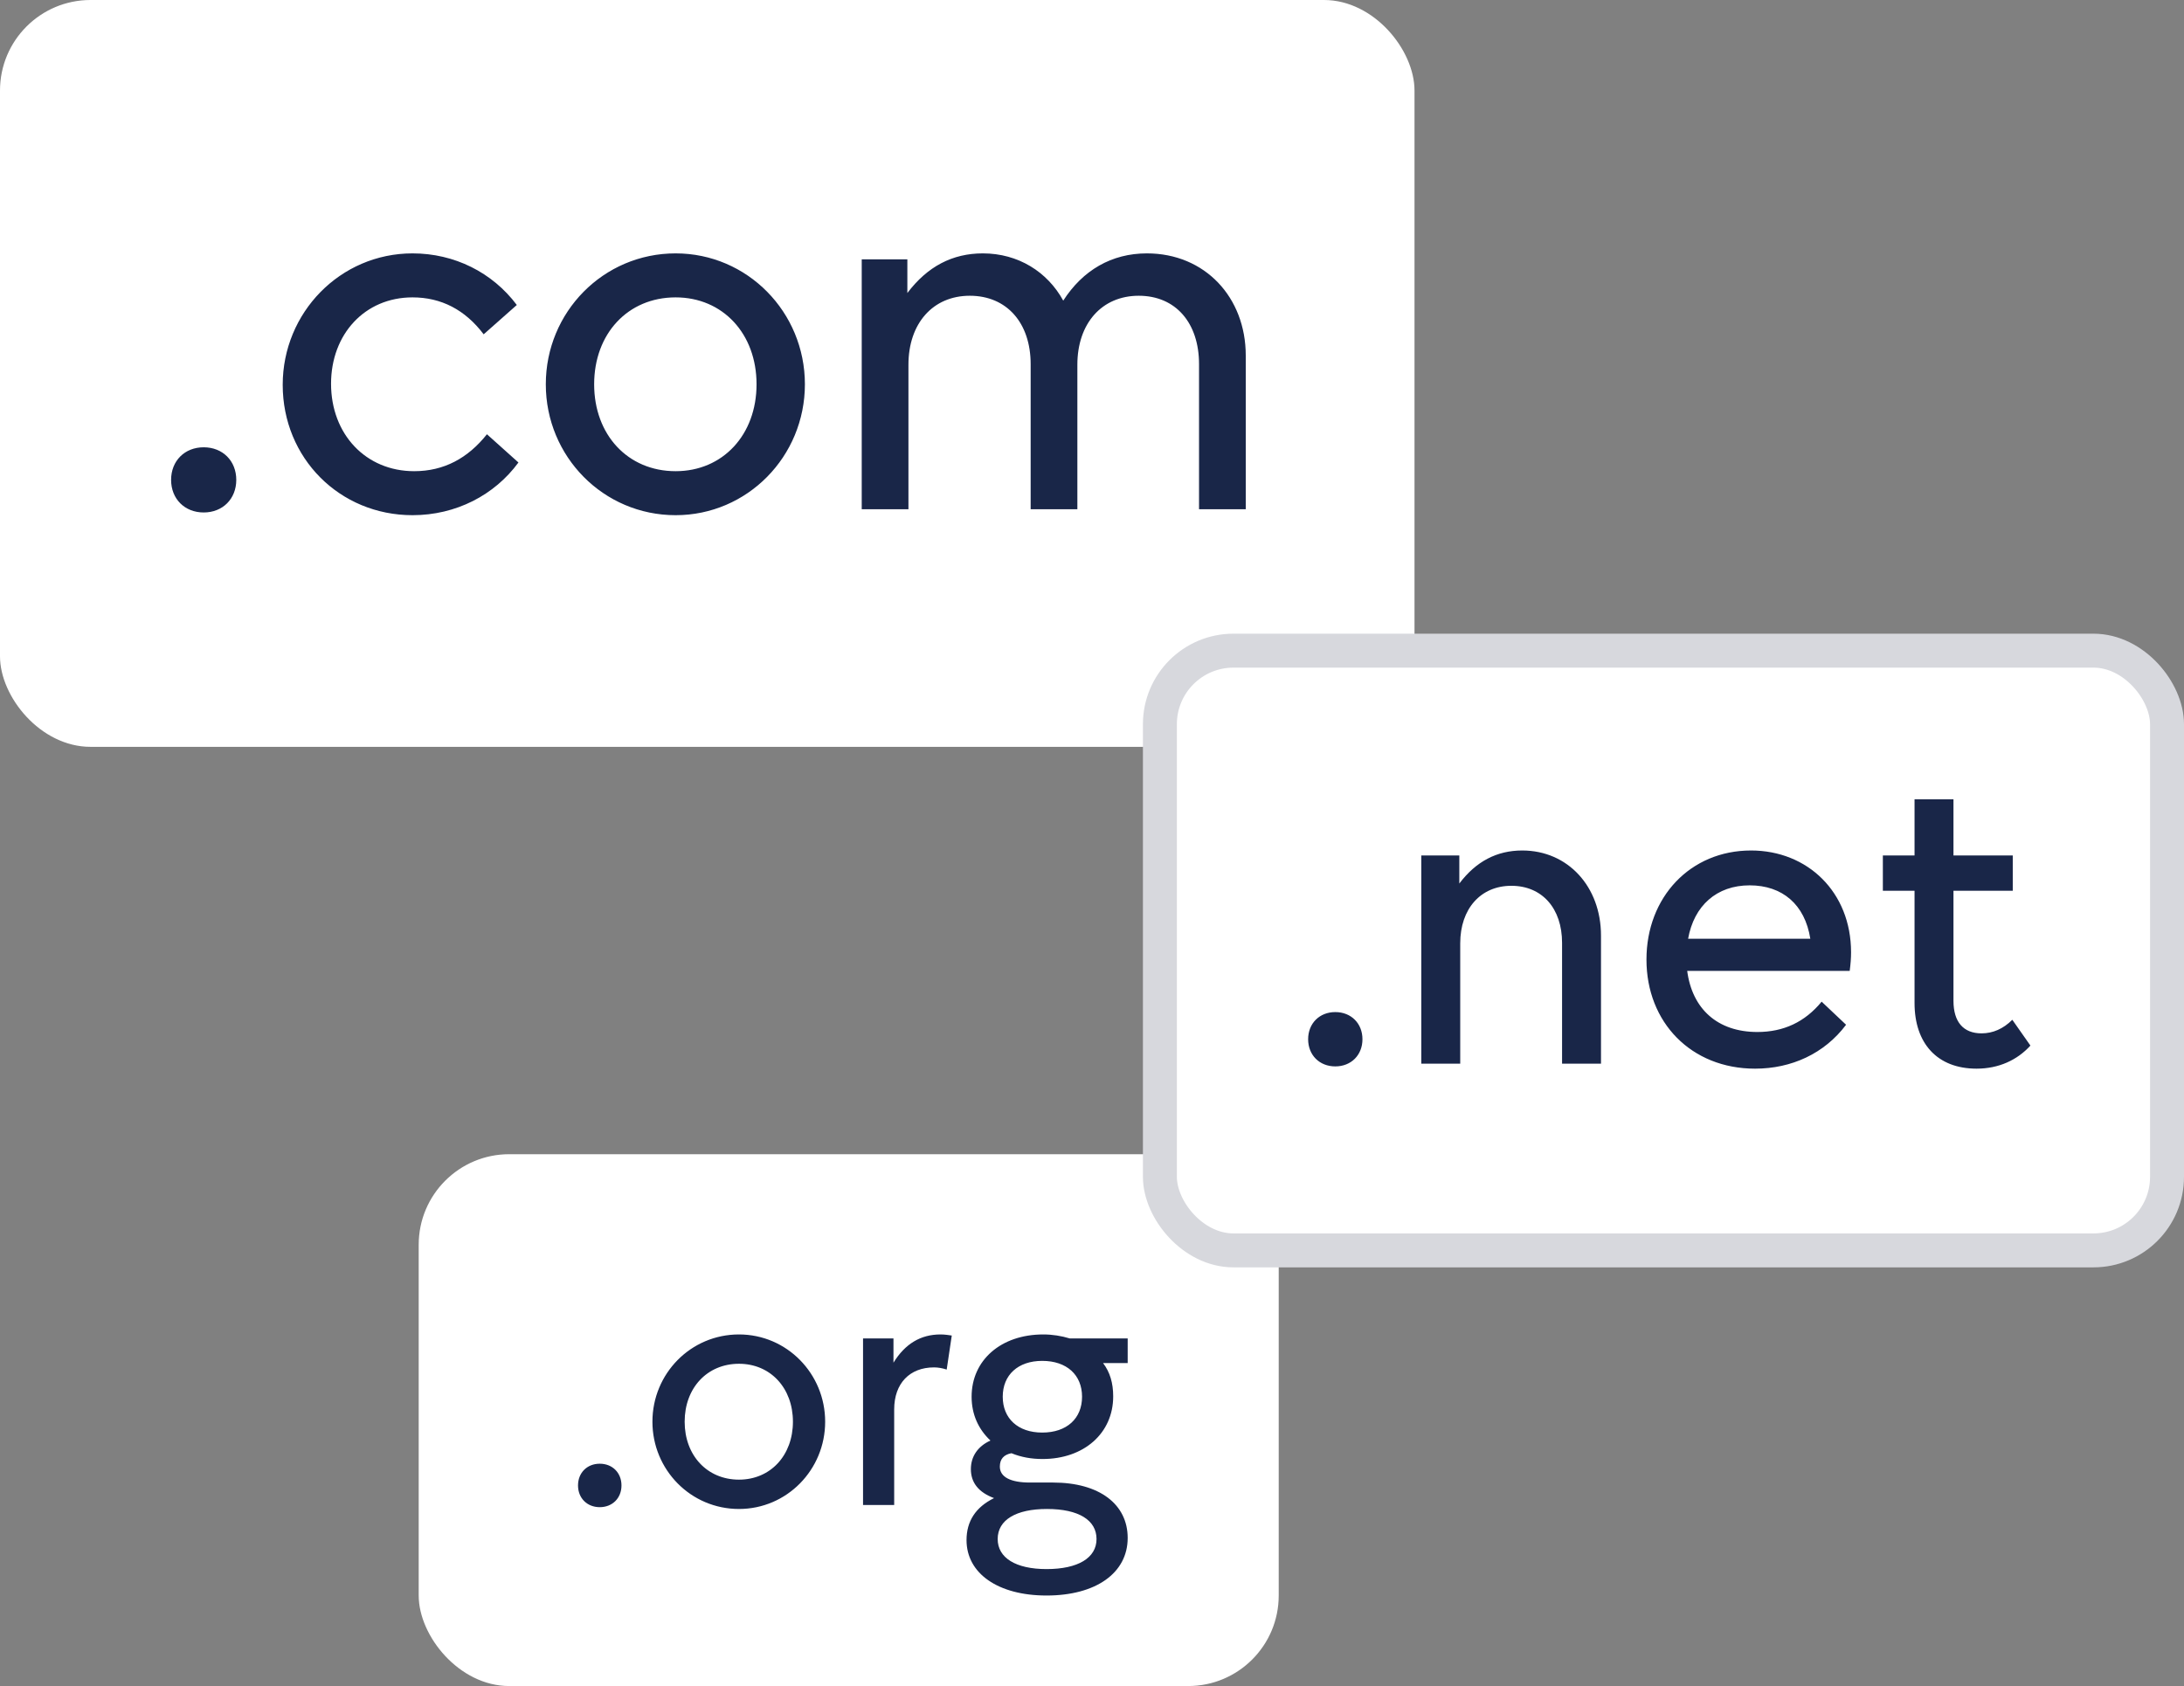 <svg xmlns="http://www.w3.org/2000/svg" width="193" height="149" viewBox="0 0 193 149" fill="none"><rect x="0" y="0" width="193" height="149" fill="#808080" stroke="none"/><rect width="125" height="66" rx="8" fill="white"></rect><path d="M18 45.288C19.68 45.288 20.88 44.088 20.88 42.408C20.88 40.728 19.68 39.528 18 39.528C16.32 39.528 15.12 40.728 15.12 42.408C15.12 44.088 16.32 45.288 18 45.288ZM36.455 45.528C40.294 45.528 43.703 43.752 45.815 40.872L43.031 38.376C41.35 40.488 39.239 41.64 36.599 41.64C32.327 41.64 29.255 38.376 29.255 33.912C29.255 29.544 32.23 26.28 36.455 26.28C38.998 26.28 41.111 27.384 42.742 29.544L45.67 26.952C43.511 24.072 40.151 22.392 36.455 22.392C30.07 22.392 24.983 27.624 24.983 34.008C24.983 40.488 30.023 45.528 36.455 45.528ZM59.705 45.528C66.04 45.528 71.129 40.344 71.129 33.96C71.129 27.576 66.04 22.392 59.705 22.392C53.321 22.392 48.233 27.576 48.233 33.96C48.233 40.344 53.321 45.528 59.705 45.528ZM59.705 41.64C55.48 41.64 52.505 38.424 52.505 33.96C52.505 29.496 55.48 26.28 59.705 26.28C63.88 26.28 66.856 29.496 66.856 33.96C66.856 38.424 63.88 41.64 59.705 41.64ZM76.151 22.92V45H80.279V32.232C80.279 28.584 82.439 26.136 85.703 26.136C88.967 26.136 91.079 28.536 91.079 32.184V45H95.207V32.232C95.207 28.584 97.367 26.136 100.631 26.136C103.895 26.136 105.959 28.536 105.959 32.184V45H110.087V31.416C110.087 26.28 106.487 22.392 101.351 22.392C98.231 22.392 95.687 23.88 93.959 26.568C92.567 24.024 89.975 22.392 86.855 22.392C84.167 22.392 81.959 23.544 80.183 25.896V22.92H76.151Z" fill="#192648"></path><rect x="37" y="102" width="76" height="47" rx="8" fill="white"></rect><path d="M53 133.192C54.12 133.192 54.92 132.392 54.92 131.272C54.92 130.152 54.12 129.352 53 129.352C51.88 129.352 51.08 130.152 51.08 131.272C51.08 132.392 51.88 133.192 53 133.192ZM65.303 133.352C69.527 133.352 72.919 129.896 72.919 125.64C72.919 121.384 69.527 117.928 65.303 117.928C61.047 117.928 57.655 121.384 57.655 125.64C57.655 129.896 61.047 133.352 65.303 133.352ZM65.303 130.76C62.487 130.76 60.503 128.616 60.503 125.64C60.503 122.664 62.487 120.52 65.303 120.52C68.087 120.52 70.071 122.664 70.071 125.64C70.071 128.616 68.087 130.76 65.303 130.76ZM76.267 118.28V133H79.019V124.552C79.019 122.248 80.395 120.84 82.54 120.84C82.891 120.84 83.275 120.904 83.659 121.032L84.108 118.024C83.883 117.992 83.499 117.928 83.115 117.928C81.356 117.928 79.98 118.76 78.956 120.424V118.28H76.267ZM92.484 138.664C89.764 138.664 88.165 137.672 88.165 136.008C88.165 134.312 89.796 133.352 92.516 133.352C95.332 133.352 96.9 134.344 96.9 136.008C96.9 137.672 95.269 138.664 92.484 138.664ZM92.1 126.6C89.957 126.6 88.612 125.352 88.612 123.432C88.612 121.512 89.957 120.264 92.1 120.264C94.276 120.264 95.621 121.512 95.621 123.432C95.621 125.352 94.276 126.6 92.1 126.6ZM92.484 141C96.837 141 99.653 139.016 99.653 135.912C99.653 132.936 97.156 131.016 93.061 131.016H91.013C89.317 131.016 88.356 130.536 88.356 129.608C88.356 128.936 88.709 128.552 89.38 128.424C90.245 128.776 91.141 128.936 92.132 128.936C95.781 128.936 98.373 126.664 98.373 123.4C98.373 122.216 98.085 121.256 97.477 120.456H99.653V118.28H94.532C93.796 118.056 92.996 117.928 92.197 117.928C88.453 117.928 85.861 120.2 85.861 123.432C85.861 125 86.469 126.312 87.525 127.304C86.404 127.816 85.796 128.712 85.796 129.832C85.796 131.016 86.469 131.88 87.844 132.392C86.213 133.192 85.412 134.44 85.412 136.104C85.412 139.048 88.197 141 92.484 141Z" fill="#192648"></path><rect x="102.5" y="57.5" width="89" height="53" rx="6.5" fill="white"></rect><path d="M118 94.24C119.4 94.24 120.4 93.24 120.4 91.84C120.4 90.44 119.4 89.44 118 89.44C116.6 89.44 115.6 90.44 115.6 91.84C115.6 93.24 116.6 94.24 118 94.24ZM125.6 75.6V94H129.04V83.36C129.04 80.32 130.84 78.28 133.56 78.28C136.28 78.28 138.04 80.28 138.04 83.32V94H141.48V82.68C141.48 78.36 138.56 75.16 134.52 75.16C132.28 75.16 130.44 76.12 128.96 78.08V75.6H125.6ZM155.098 94.44C158.298 94.44 161.218 93.12 163.138 90.56L160.978 88.52C159.498 90.32 157.618 91.2 155.298 91.2C151.778 91.2 149.538 89.16 149.098 85.8H163.458C163.538 85.2 163.578 84.68 163.578 84.16C163.578 78.84 159.738 75.16 154.738 75.16C149.378 75.16 145.498 79.28 145.498 84.8C145.498 90.36 149.458 94.44 155.098 94.44ZM159.978 82.96H149.178C149.698 80.04 151.698 78.24 154.618 78.24C157.498 78.24 159.498 79.92 159.978 82.96ZM174.668 94.44C176.628 94.44 178.268 93.68 179.428 92.4L177.828 90.12C177.028 90.92 176.108 91.32 175.108 91.32C173.508 91.32 172.628 90.32 172.628 88.44V78.72H177.868V75.6H172.628V70.64H169.188V75.6H166.388V78.72H169.188V88.64C169.188 92.2 171.188 94.44 174.668 94.44Z" fill="#192648"></path><rect x="102.5" y="57.5" width="89" height="53" rx="6.5" stroke="#D7D8DD" stroke-width="3"></rect></svg>